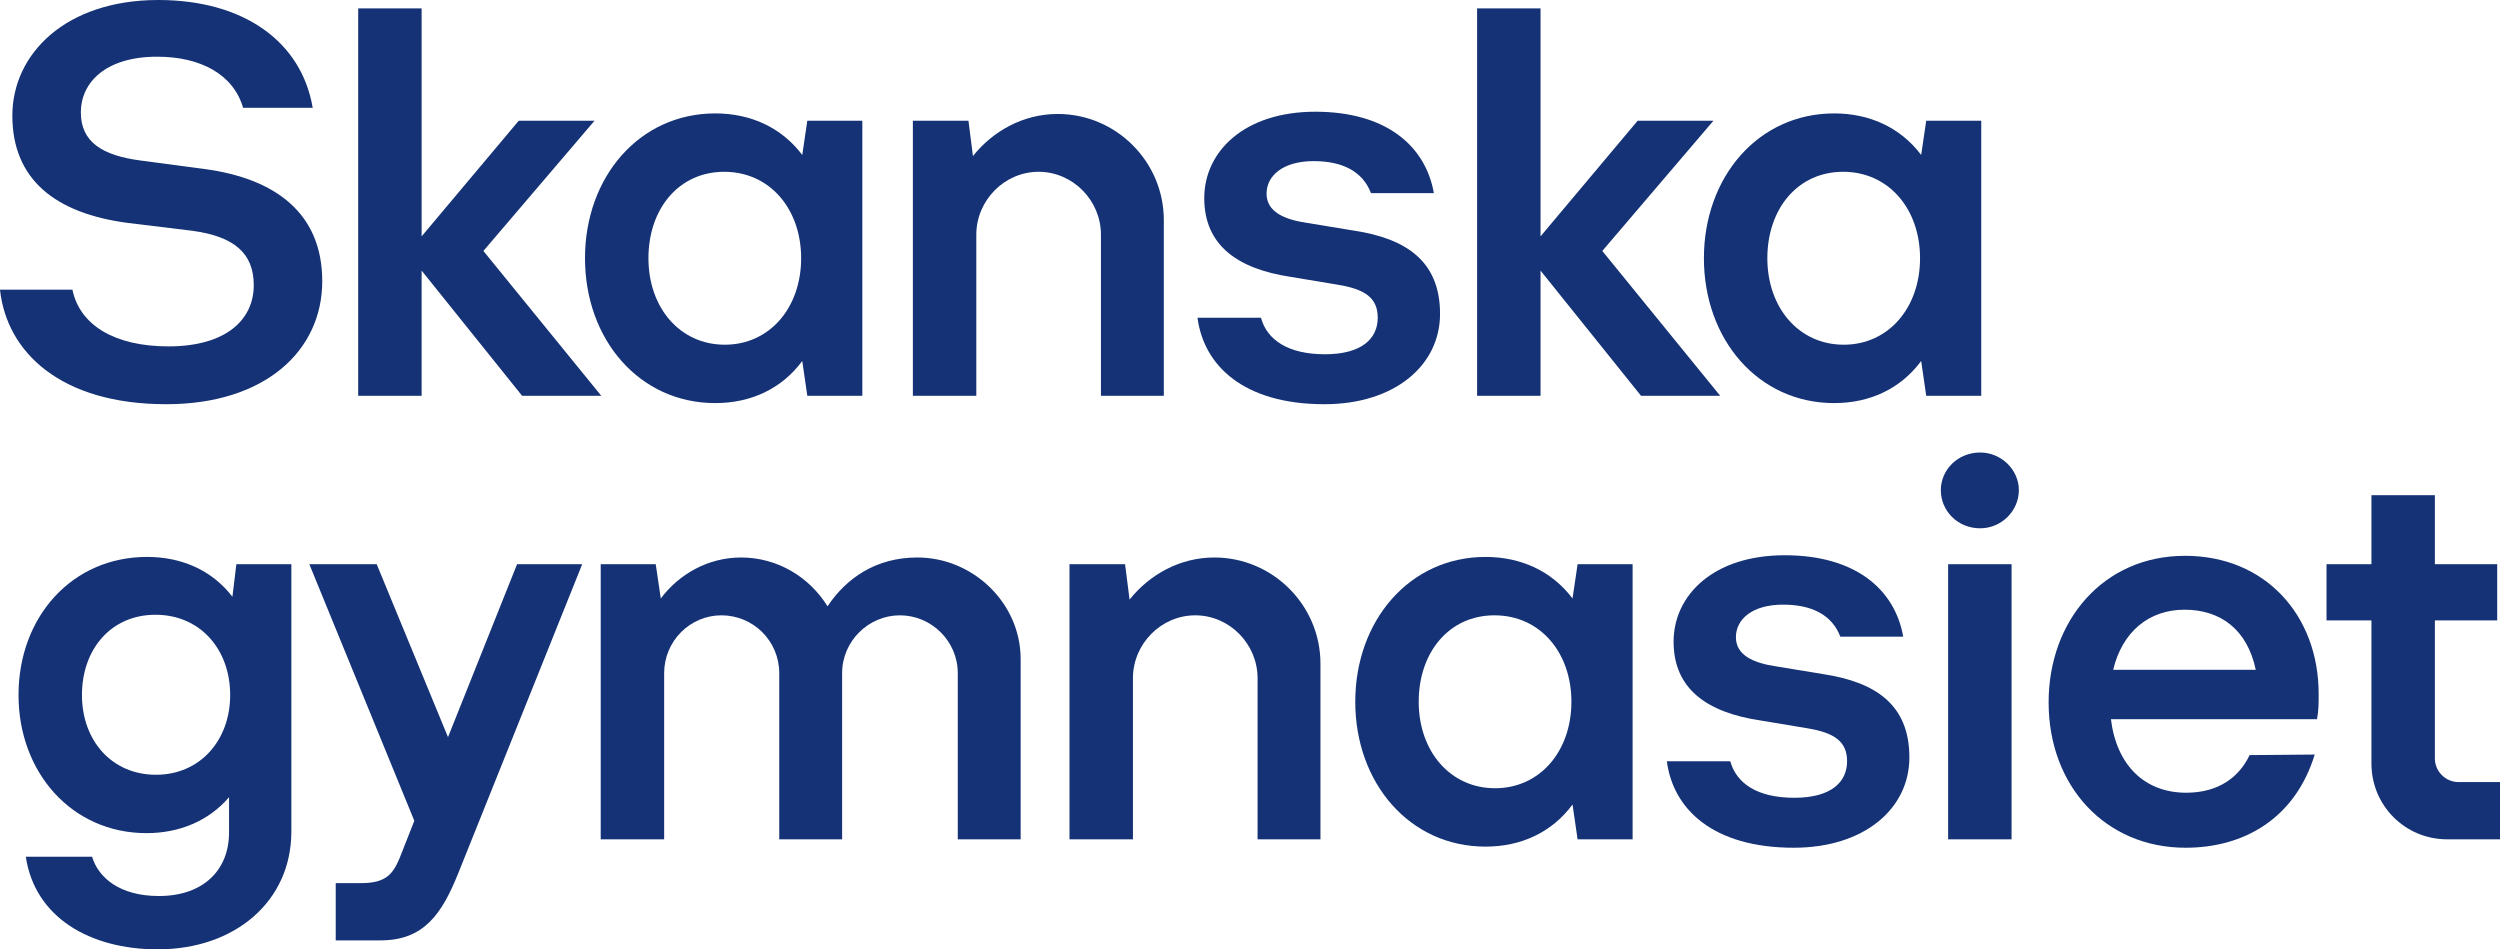 <?xml version="1.0" encoding="utf-8"?>
<!-- Generator: Adobe Illustrator 27.3.1, SVG Export Plug-In . SVG Version: 6.00 Build 0)  -->
<svg version="1.1" id="Lager_1" xmlns="http://www.w3.org/2000/svg" xmlns:xlink="http://www.w3.org/1999/xlink" x="0px" y="0px"
	 viewBox="0 0 659.034 250.264" style="enable-background:new 0 0 659.034 250.264;" xml:space="preserve">
<style type="text/css">
	.st0{fill:#143275;}
</style>
<g>
	<path class="st0" d="M0,76.365h19.091c1.924,9.324,11.1,14.948,25.308,14.948c15.096,0,22.495-6.956,22.495-16.132
		c0-8.435-5.18-12.876-16.279-14.355l-17.02-2.072C14.651,56.238,3.256,47.358,3.256,30.487
		C3.256,14.208,17.315,0,41.734,0c22.495,0,37.738,10.952,40.698,28.415H64.082
		c-2.517-8.731-11.1-13.468-22.644-13.468c-13.764,0-20.127,6.956-20.127,14.652c0,7.844,5.623,11.396,15.835,12.727
		l16.724,2.22c18.795,2.516,31.079,11.691,31.079,29.599c0,18.204-14.948,32.411-41.143,32.411
		C16.131,106.557,1.775,92.941,0,76.365z"/>
	<path class="st0" d="M158.504,104.337h-20.867L111.145,71.334v33.003H94.423V2.22h16.723v60.086l25.604-30.486h19.98
		l-29.303,34.335L158.504,104.337z"/>
	<path class="st0" d="M212.82,31.819h14.503v72.518h-14.503l-1.332-9.176c-5.476,7.399-13.616,11.1-22.939,11.1
		c-19.98,0-34.335-16.724-34.335-38.183c0-21.46,14.355-38.183,34.335-38.183c9.323,0,17.464,3.699,22.939,10.951
		L212.82,31.819z M211.192,68.078c0-13.023-8.288-22.791-20.275-22.791c-11.988,0-19.98,9.768-19.98,22.791
		s8.288,22.791,20.127,22.791C202.904,90.869,211.192,81.102,211.192,68.078z"/>
	<path class="st0" d="M306.799,58.015v46.322h-16.575V61.862c0-9.028-7.399-16.575-16.428-16.575
		c-9.027,0-16.427,7.547-16.427,16.575v42.475h-16.724V31.819h14.651l1.184,9.323
		c5.18-6.512,13.172-11.1,22.348-11.1C294.22,30.043,306.799,42.623,306.799,58.015z"/>
	<path class="st0" d="M315.682,83.766h16.723c1.628,5.92,7.252,9.62,16.872,9.62c9.915,0,13.911-4.292,13.911-9.62
		c0-5.18-3.256-7.548-10.655-8.732l-12.432-2.071c-13.615-2.072-22.644-8.14-22.644-20.72
		c0-12.283,10.508-22.791,29.303-22.791c18.5,0,29.008,8.88,31.227,21.459h-16.575
		c-2.221-5.771-7.548-8.435-15.096-8.435c-8.14,0-12.432,3.848-12.432,8.584c0,4.735,4.588,6.808,10.655,7.695
		l12.58,2.072c13.319,2.072,22.495,7.844,22.495,21.903c0,13.615-11.987,23.827-30.487,23.827
		C327.816,106.557,317.31,96.345,315.682,83.766z"/>
	<path class="st0" d="M453.466,104.337h-20.867L406.107,71.334v33.003h-16.724V2.22h16.724v60.086L431.71,31.819h19.98
		l-29.303,34.335L453.466,104.337z"/>
	<path class="st0" d="M507.78,31.819h14.504v72.518h-14.504l-1.332-9.176c-5.476,7.399-13.615,11.1-22.939,11.1
		c-19.98,0-34.335-16.724-34.335-38.183c0-21.46,14.355-38.183,34.335-38.183c9.324,0,17.464,3.699,22.939,10.951
		L507.78,31.819z M506.152,68.078c0-13.023-8.288-22.791-20.275-22.791s-19.98,9.768-19.98,22.791
		s8.288,22.791,20.128,22.791C497.864,90.869,506.152,81.102,506.152,68.078z"/>
	<path class="st0" d="M62.304,148.739h14.504v70.445c0,18.5-14.947,31.079-35.223,31.079
		c-17.907,0-32.411-8.435-34.779-24.419h17.464c1.628,5.476,7.252,10.359,17.611,10.359
		c11.84,0,18.499-6.955,18.499-16.724v-9.323c-5.327,6.216-13.023,9.472-21.755,9.472
		c-19.684,0-33.743-15.983-33.743-36.407c0-20.571,14.06-36.406,33.891-36.406c9.176,0,17.168,3.552,22.496,10.508
		L62.304,148.739z M60.676,183.222c0-12.135-7.991-21.163-19.683-21.163c-11.692,0-19.388,9.028-19.388,21.163
		c0,11.988,7.844,21.016,19.535,21.016C52.685,204.237,60.676,195.21,60.676,183.222z"/>
	<path class="st0" d="M136.304,148.739h17.168l-32.707,81.545c-4.292,10.656-9.028,17.611-20.424,17.611H88.502v-15.095
		h6.808c6.363,0,8.287-2.368,10.063-6.66l3.848-9.768l-27.675-67.634h17.759l18.796,45.582L136.304,148.739z"/>
	<path class="st0" d="M269.057,173.75v47.507h-16.575v-43.807c0-8.435-6.956-15.243-15.244-15.243
		c-8.287,0-15.243,6.808-15.243,15.243v43.807h-16.575v-43.807c0-8.435-6.808-15.243-15.243-15.243
		c-8.288,0-15.096,6.808-15.096,15.243v43.807h-16.724v-72.518h14.504l1.332,9.027
		c4.884-6.512,12.579-10.804,21.163-10.804c9.619,0,18.055,5.181,22.791,12.876
		c5.031-7.548,12.875-12.876,23.679-12.876C256.477,146.963,269.057,158.951,269.057,173.75z"/>
	<path class="st0" d="M348.089,174.935v46.322h-16.575v-42.475c0-9.027-7.399-16.575-16.428-16.575
		c-9.027,0-16.427,7.548-16.427,16.575v42.475h-16.724v-72.518h14.651l1.184,9.323
		c5.18-6.512,13.172-11.1,22.348-11.1C335.51,146.963,348.089,159.543,348.089,174.935z"/>
	<path class="st0" d="M415.873,148.739h14.504v72.518H415.873l-1.332-9.176c-5.476,7.399-13.615,11.1-22.939,11.1
		c-19.98,0-34.335-16.724-34.335-38.183s14.355-38.183,34.335-38.183c9.324,0,17.464,3.7,22.939,10.951
		L415.873,148.739z M414.245,184.998c0-13.023-8.288-22.791-20.275-22.791s-19.98,9.768-19.98,22.791
		s8.288,22.791,20.128,22.791C405.957,207.789,414.245,198.022,414.245,184.998z"/>
	<path class="st0" d="M439.407,200.685h16.723c1.628,5.92,7.252,9.62,16.872,9.62c9.915,0,13.911-4.292,13.911-9.62
		c0-5.18-3.256-7.548-10.655-8.731l-12.432-2.072c-13.616-2.072-22.644-8.14-22.644-20.72
		c0-12.283,10.508-22.791,29.303-22.791c18.5,0,29.008,8.88,31.227,21.46h-16.575
		c-2.221-5.772-7.548-8.437-15.096-8.437c-8.14,0-12.432,3.849-12.432,8.584c0,4.736,4.588,6.808,10.655,7.696
		l12.58,2.071c13.319,2.072,22.495,7.844,22.495,21.903c0,13.615-11.987,23.827-30.487,23.827
		C451.542,223.477,441.035,213.265,439.407,200.685z"/>
	<path class="st0" d="M511.629,129.204c0-5.328,4.44-9.916,10.36-9.916c5.623,0,10.211,4.588,10.211,9.916
		c0,5.476-4.588,10.063-10.211,10.063C516.069,139.268,511.629,134.68,511.629,129.204z M513.553,221.257v-72.518
		h16.724v72.518H513.553z"/>
	<path class="st0" d="M610.785,189.586h-54.315c1.48,12.136,8.88,19.388,19.831,19.388
		c8.732,0,14.06-4.292,16.724-9.916l17.168-0.148c-5.181,16.872-18.648,24.567-34.039,24.567
		c-21.163,0-36.111-16.279-36.111-38.33c0-21.46,14.355-38.627,35.963-38.627c21.163,0,35.223,15.688,35.223,36.406
		C611.229,185.294,611.229,187.514,610.785,189.586z M557.062,176.562h37.591
		c-2.22-10.508-9.176-15.836-18.795-15.836C566.387,160.727,559.431,166.647,557.062,176.562z"/>
	<path class="st0" d="M659.034,206.161v15.096H645.123c-11.101,0-19.98-8.88-19.98-19.98v-37.738h-11.84v-14.8
		h11.84v-18.203h16.723v18.203h16.428v14.8h-16.428v36.406c0,3.404,2.812,6.216,6.216,6.216H659.034z"/>
</g>
</svg>
